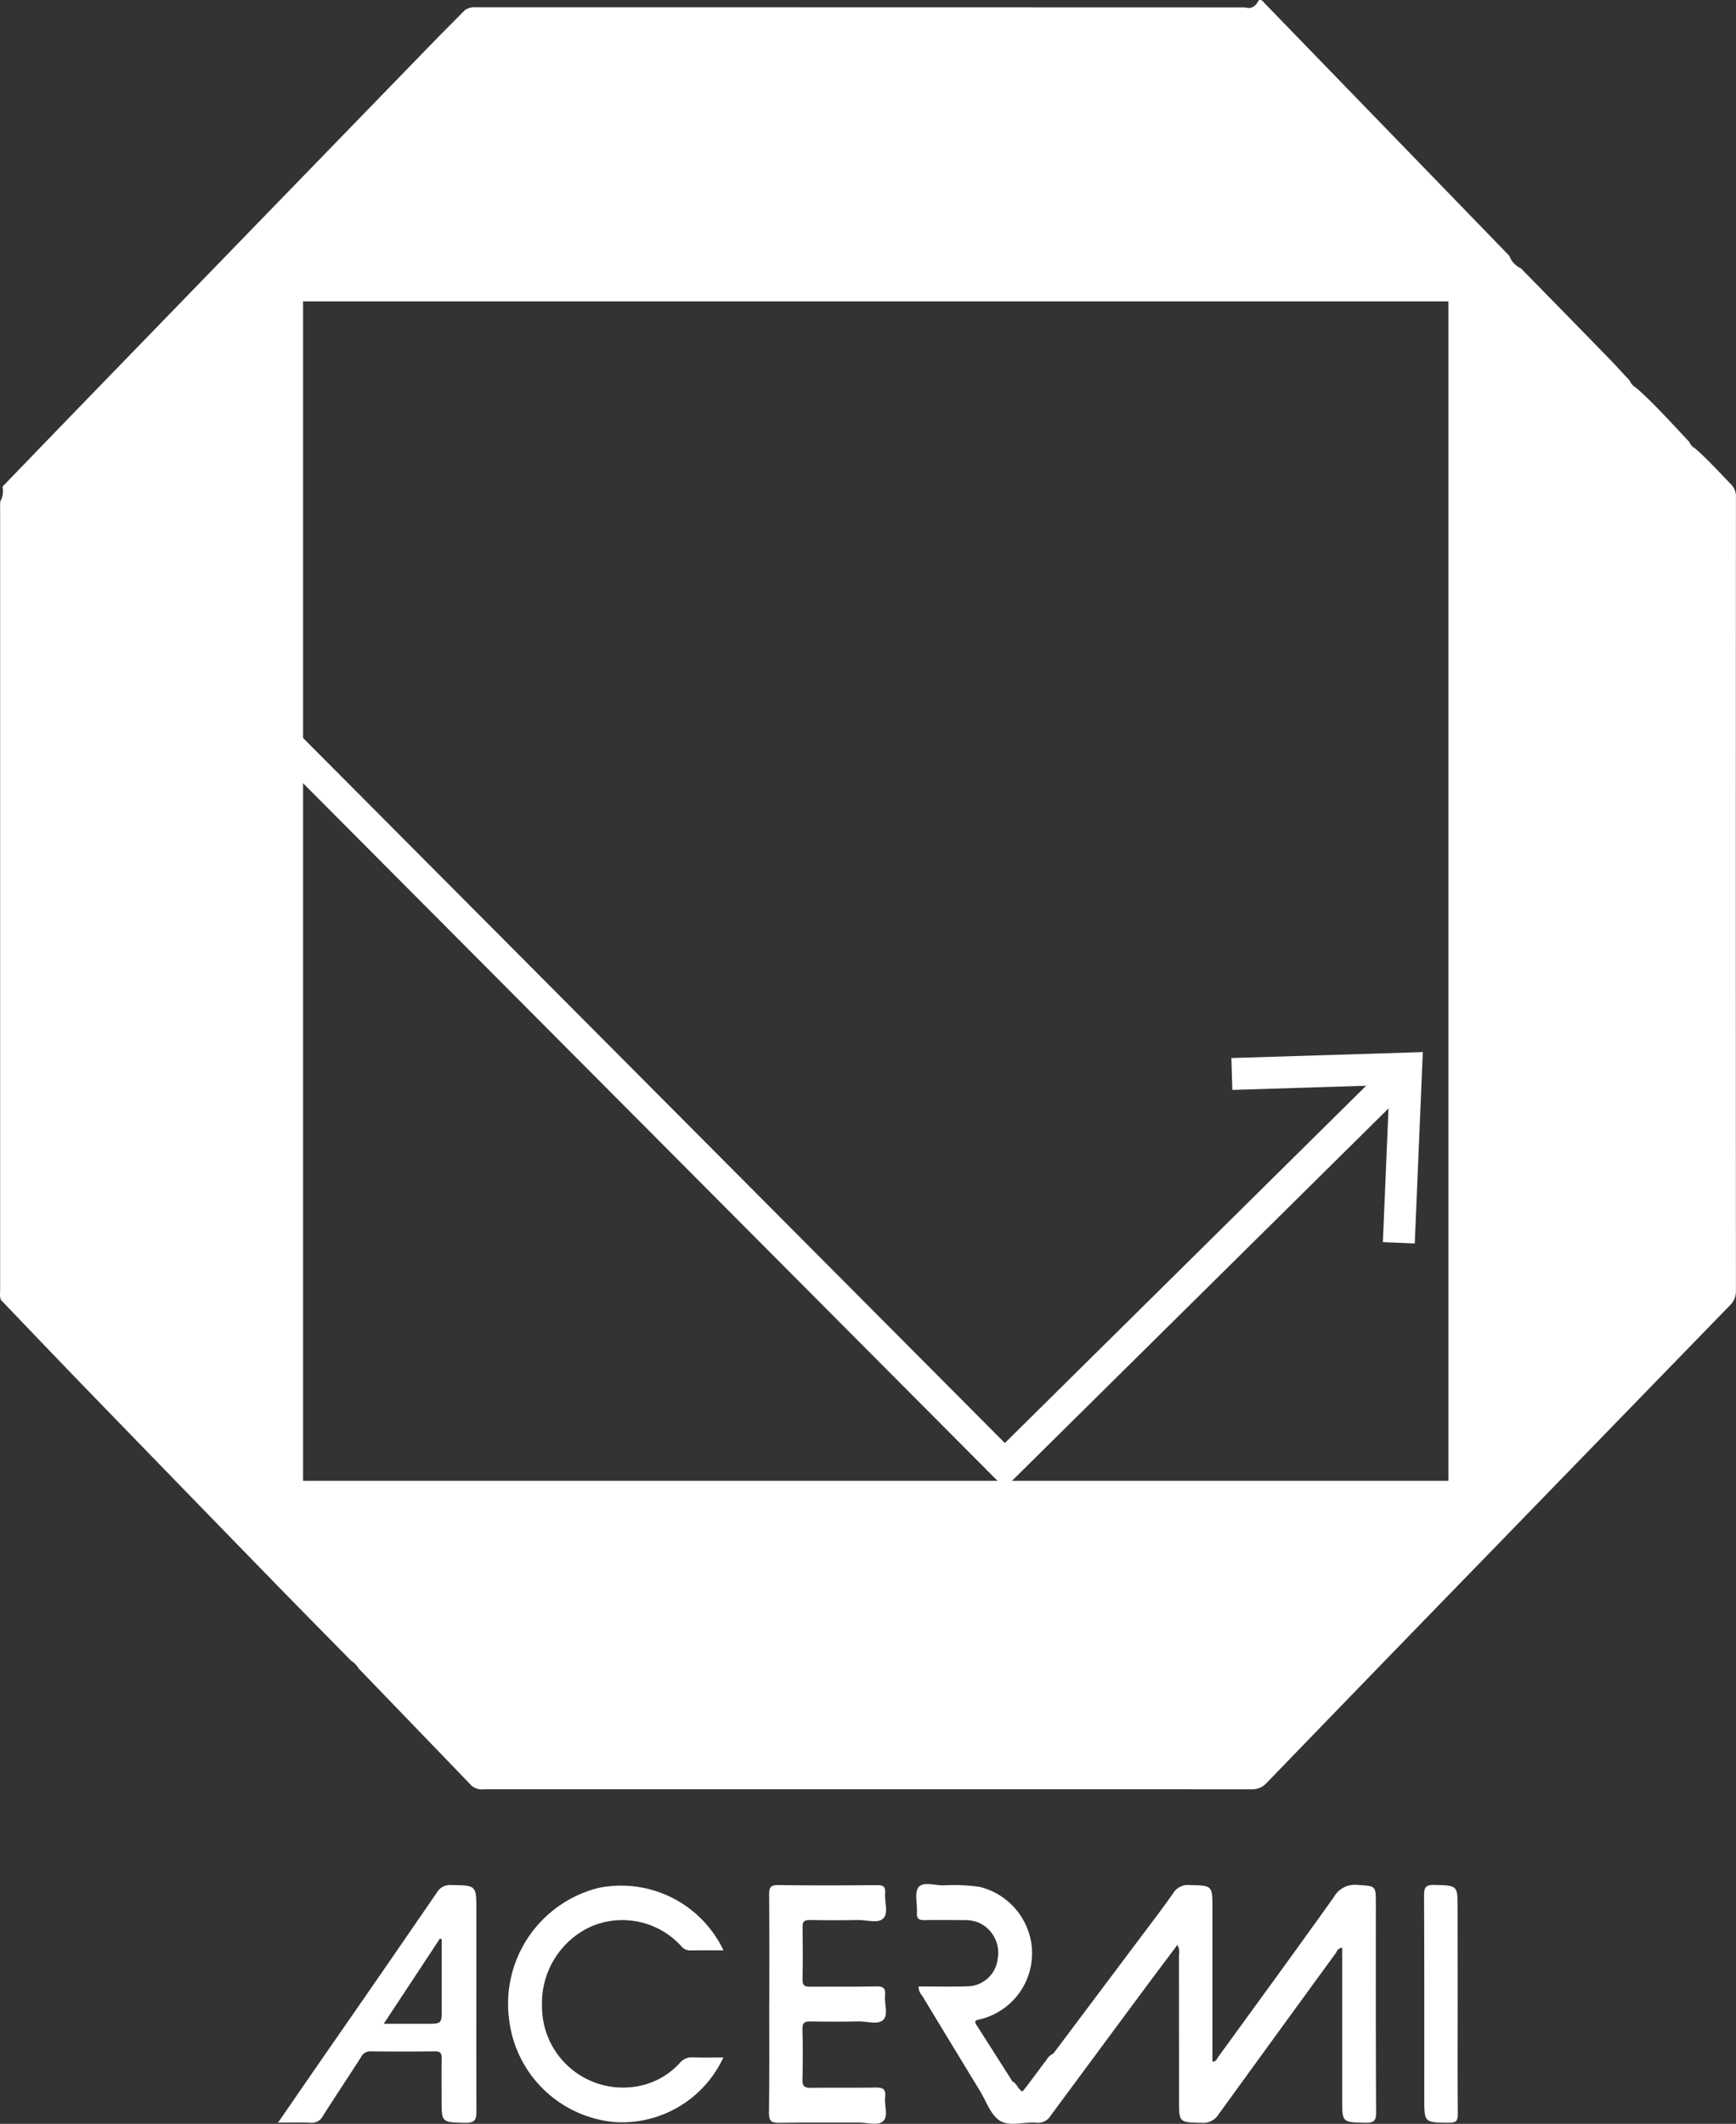 <svg xmlns="http://www.w3.org/2000/svg" viewBox="0 0 27.215 33.298"><rect x="0" y="0" width="27.215" height="33.298" fill="#333333" stroke="none"/><defs><style>.cls-1{fill:#fff;}</style></defs><title>Fichier 1</title><g id="Calque_2" data-name="Calque 2"><g id="_1607_Icons" data-name="1607 Icons"><path class="cls-1" d="M16.514,32.195q.66-.879,1.319-1.758c.188-.25.378-.498.558-.754a.266.266,0,0,1,.252-.129c.363.008.364.003.364.364q0,1.129 0,2.259c0,.048,0,.095,0,.145.06.002.07-.044.09-.072.606-.834,1.214-1.667,1.813-2.506a.374.374,0,0,1,.367-.192c.291.019.292.005.292.296 0,1.09-.002,2.181.004,3.271.001.131-.036.165-.164.162-.368-.008-.368-.002-.368-.367q-0-1.107-0-2.215c0-.053,0-.105,0-.16-.067.001-.078.05-.101.083q-.92,1.262-1.836,2.526a.28.28,0,0,1-.265.134c-.356-.008-.356-.003-.356-.36q-0-1.137-.001-2.274a.227.227,0,0,0-.024-.156c-.142.189-.278.37-.414.552Q17.259,32.103,16.475,33.164a.232.232,0,0,1-.228.116c-.194-.016-.422.066-.574-.032-.145-.094-.213-.307-.312-.469q-.454-.745-.905-1.491a.207.207,0,0,1-.055-.144c.253,0,.506.006.758-.002a.485.485,0,0,0,.481-.426.518.518,0,0,0-.315-.58.642.642,0,0,0-.245-.032c-.196-.002-.391-.004-.587 0-.086.002-.125-.023-.119-.117.009-.136-.042-.311.025-.398.072-.095.256-.027.39-.03a2.783,2.783,0,0,1,.57.024,1.08,1.08,0,0,1,.804.853,1.065,1.065,0,0,1-.812,1.226c-.058.011-.081.026-.044.084q.284.444.566.889c.072.029.081.121.157.156.131-.163.251-.334.378-.499A.239.239,0,0,1,16.514,32.195Z"/><path class="cls-1" d="M11.342,30.578c-.186,0-.356-.002-.526.001a.176.176,0,0,1-.137-.068,1.248,1.248,0,0,0-1.422-.303,1.319,1.319,0,0,0-.76,1.236,1.27,1.27,0,0,0,1.415,1.277,1.181,1.181,0,0,0,.743-.375.243.243,0,0,1,.201-.091c.16.007.32.002.484.002a1.752,1.752,0,0,1-1.692,1.014,1.83,1.83,0,0,1-1.666-1.604A1.873,1.873,0,0,1,9.386,29.598,1.777,1.777,0,0,1,11.342,30.578Z"/><path class="cls-1" d="M12.06,31.407c0-.567.002-1.134-.002-1.701-.001-.108.017-.154.141-.152.518.008,1.036.006,1.555.001.098-.001.13.029.122.124-.013.135.056.31-.027.396-.084.087-.26.024-.395.027q-.381.007-.763 0c-.084-.001-.11.026-.109.109.004.274.005.548-.001.821-.002.091.028.117.116.116.347-.004.694.003,1.041-.005.112-.002.148.031.137.14-.014.13.053.299-.026.382-.08.085-.25.025-.38.027q-.381.007-.763-0c-.092-.002-.129.02-.126.121.007.264.007.528-0.0.792-.003.108.037.129.135.128.337-.005.675.002,1.012-.004.109-.002.164.02.149.143-.016.13.053.299-.028.381-.081.082-.251.024-.381.025-.416.003-.831-.004-1.247.004-.125.002-.167-.024-.165-.159.008-.572.004-1.144.004-1.716Z"/><path class="cls-1" d="M22.852,31.424c0,.572-.003,1.143.002,1.715.001.105-.02.143-.135.142-.391-.004-.391.001-.391-.384-0-1.06.002-2.121-.003-3.181-.001-.125.025-.167.159-.164.368.009.368.003.367.376Q22.852,30.677,22.852,31.424Z"/><path class="cls-1" d="M7.468,29.953c0-.397-0-.393-.393-.399a.235.235,0,0,0-.226.117q-.891,1.299-1.79,2.592c-.227.329-.454.658-.7,1.016.193,0,.353-.006.513.002a.19.19,0,0,0,.188-.104c.197-.309.4-.614.598-.922a.161.161,0,0,1,.149-.094q.506.006,1.011 0c.086-.001.108.032.106.112-.004.215-.001.43-.001.645 0.0.361 0.0.355.366.364.14.003.181-.034.18-.177C7.466,32.054,7.469,31.003,7.468,29.953Zm-.543,1.538c0,.238,0,.238-.24.238H6.016l.88-1.335.029.008Q6.925,30.946,6.925,31.491Z"/><path class="cls-1" d="M27.214,7.799a.268.268,0,0,0-.079-.208c-.188-.191-.365-.392-.569-.567a.173.173,0,0,1-.081-.093c-.271-.287-.533-.583-.829-.846a.267.267,0,0,1-.111-.122c-.117-.125-.231-.251-.35-.373q-.675-.693-1.352-1.383a.345.345,0,0,1-.175-.181.138.138,0,0,0-.015-.024Q21.741,2.027,19.829.055c-.025-.026-.046-.067-.096-.051-.045.088-.107.144-.214.112Q13.489.114,7.457.114a.265.265,0,0,0-.166.042c-.168.17-.337.339-.504.51Q4.349,3.179,1.911,5.694.974,6.66.04,7.629A.352.352,0,0,1,.004,7.864a.612.612,0,0,0-.002.073q0,6.156 0,12.312a.28.28,0,0,0,.011.13c.456.476.91.953,1.369,1.426q1.443,1.49,2.89,2.976c.409.42.821.837,1.231,1.255a.327.327,0,0,1,.116.119q.885.918,1.77,1.837a.246.246,0,0,0,.202.06q6.013-0,12.026.001a.309.309,0,0,0,.243-.103q1.696-1.756,3.398-3.507,1.93-1.989,3.861-3.977a.303.303,0,0,0,.095-.231Q27.211,14.017,27.214,7.799ZM22.706,23.216H4.751V4.725H22.706Z"/><polygon class="cls-1" points="15.751 23.329 15.575 23.153 4.508 12.035 4.742 11.561 15.753 22.624 21.744 16.699 22.095 17.054 15.751 23.329"/><polygon class="cls-1" points="22.179 19.495 21.679 19.475 21.783 17.011 19.319 17.088 19.304 16.588 22.305 16.495 22.179 19.495"/></g></g></svg>